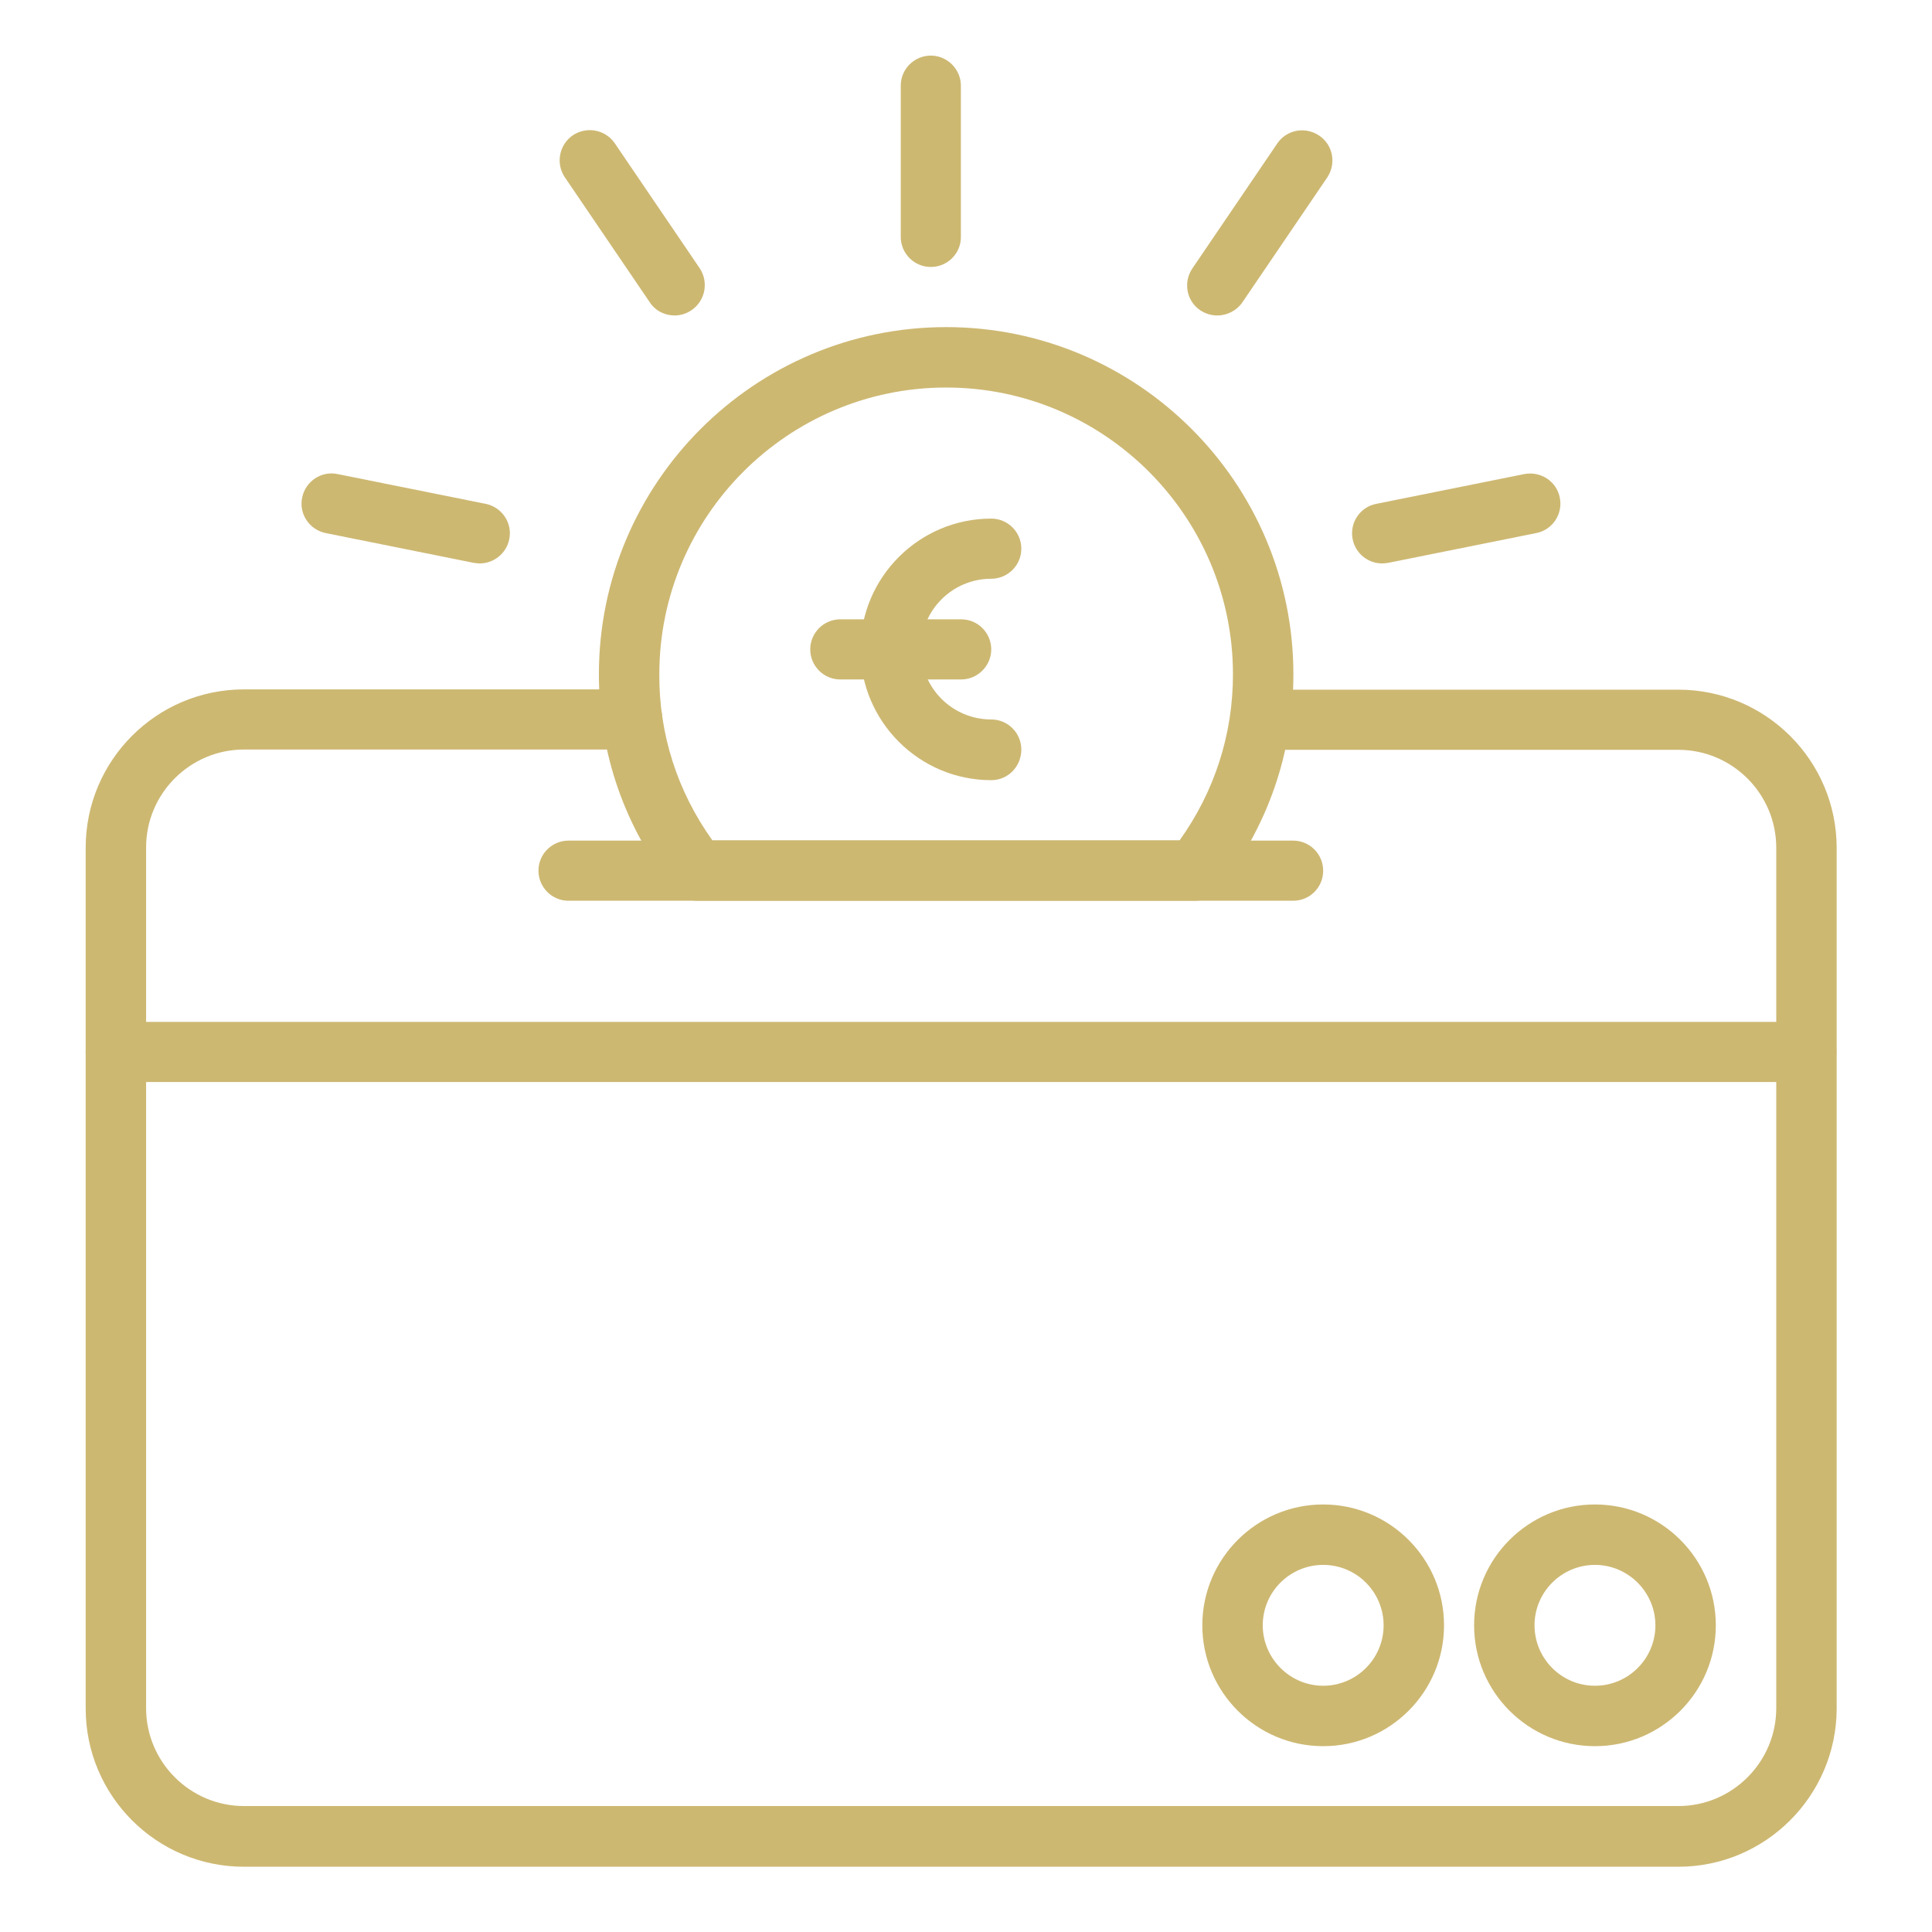 <?xml version="1.0" encoding="utf-8"?>
<!-- Generator: Adobe Illustrator 24.0.1, SVG Export Plug-In . SVG Version: 6.00 Build 0)  -->
<svg version="1.1" id="Ebene_1" xmlns="http://www.w3.org/2000/svg" xmlns:xlink="http://www.w3.org/1999/xlink" x="0px" y="0px"
	 viewBox="0 0 681 681" style="enable-background:new 0 0 681 681;" xml:space="preserve">
<style type="text/css">
	.st0{fill:#CDB872;}
</style>
<path class="st0" d="M591.6,658H86c-30.8,0-55.8-25-55.8-55.8V298.8c0-30.8,25-55.8,55.8-55.8h136.9c5.9,0,10.6,4.8,10.6,10.6
	c0,5.9-4.8,10.6-10.6,10.6H86c-19,0-34.5,15.5-34.5,34.5v303.4c0,19,15.5,34.5,34.5,34.5h505.6c19,0,34.5-15.5,34.5-34.5V298.8
	c0-19-15.5-34.5-34.5-34.5H445.2c-5.9,0-10.6-4.8-10.6-10.6c0-5.9,4.8-10.6,10.6-10.6h146.4c30.8,0,55.8,25,55.8,55.8v303.4
	C647.3,633,622.3,658,591.6,658z"/>
<path class="st0" d="M636.7,381.4H40.8c-5.9,0-10.6-4.8-10.6-10.6c0-5.9,4.8-10.6,10.6-10.6h595.9c5.9,0,10.6,4.8,10.6,10.6
	C647.3,376.6,642.6,381.4,636.7,381.4z"/>
<path class="st0" d="M455.8,317.5H200.4c-5.9,0-10.6-4.8-10.6-10.6c0-5.9,4.8-10.6,10.6-10.6h255.4c5.9,0,10.6,4.8,10.6,10.6
	C466.4,312.8,461.7,317.5,455.8,317.5z"/>
<path class="st0" d="M421.1,317.5H245.8c-3.3,0-6.3-1.5-8.3-4c-17.3-21.8-26.4-48-26.4-75.8c0-67.5,54.9-122.4,122.4-122.4
	s122.4,54.9,122.4,122.4c0,27.7-9.1,53.9-26.4,75.8C427.4,316,424.3,317.5,421.1,317.5z M251.1,296.2h164.7
	c12.3-17.2,18.8-37.3,18.8-58.5c0-55.7-45.3-101.1-101.1-101.1c-55.7,0-101.1,45.3-101.1,101.1C232.3,258.9,238.8,279,251.1,296.2z"
	/>
<path class="st0" d="M328.1,94.1c-5.9,0-10.6-4.8-10.6-10.6V30.2c0-5.9,4.8-10.6,10.6-10.6s10.6,4.8,10.6,10.6v53.2
	C338.8,89.3,334,94.1,328.1,94.1z"/>
<path class="st0" d="M429.1,111.2c-2.1,0-4.1-0.6-6-1.8c-4.9-3.3-6.1-9.9-2.8-14.8l29.9-44c3.3-4.9,9.9-6.1,14.8-2.8
	c4.9,3.3,6.1,9.9,2.8,14.8l-29.9,44C435.9,109.5,432.5,111.2,429.1,111.2z"/>
<path class="st0" d="M487.2,198.6c-5,0-9.4-3.5-10.4-8.5c-1.2-5.8,2.6-11.4,8.3-12.5l52.2-10.5c5.8-1.1,11.4,2.6,12.5,8.3
	c1.2,5.8-2.6,11.4-8.3,12.5l-52.2,10.5C488.5,198.5,487.8,198.6,487.2,198.6z"/>
<path class="st0" d="M169.1,198.6c-0.7,0-1.4-0.1-2.1-0.2l-52.2-10.5c-5.8-1.2-9.5-6.8-8.3-12.5c1.2-5.8,6.8-9.5,12.5-8.3l52.2,10.5
	c5.8,1.2,9.5,6.8,8.3,12.5C178.5,195.1,174,198.6,169.1,198.6z"/>
<path class="st0" d="M237.8,111.2c-3.4,0-6.8-1.6-8.8-4.7l-29.9-44c-3.3-4.9-2-11.5,2.8-14.8c4.9-3.3,11.5-2,14.8,2.8l29.9,44
	c3.3,4.9,2,11.5-2.8,14.8C241.9,110.6,239.8,111.2,237.8,111.2z"/>
<path class="st0" d="M349.4,275c-25.4,0-46.1-20.7-46.1-46.1c0-25.4,20.7-46.1,46.1-46.1c5.9,0,10.6,4.8,10.6,10.6
	c0,5.9-4.8,10.6-10.6,10.6c-13.7,0-24.8,11.1-24.8,24.8c0,13.7,11.1,24.8,24.8,24.8c5.9,0,10.6,4.8,10.6,10.6
	C360,270.2,355.3,275,349.4,275z"/>
<path class="st0" d="M338.8,239.5h-42.6c-5.9,0-10.6-4.8-10.6-10.6c0-5.9,4.8-10.6,10.6-10.6h42.6c5.9,0,10.6,4.8,10.6,10.6
	C349.4,234.7,344.6,239.5,338.8,239.5z"/>
<path class="st0" d="M466.4,615.5c-23.5,0-42.6-19.1-42.6-42.6c0-23.5,19.1-42.6,42.6-42.6c23.5,0,42.6,19.1,42.6,42.6
	C509,596.4,489.9,615.5,466.4,615.5z M466.4,551.6c-11.7,0-21.3,9.5-21.3,21.3c0,11.7,9.6,21.3,21.3,21.3c11.7,0,21.3-9.5,21.3-21.3
	C487.7,561.2,478.2,551.6,466.4,551.6z"/>
<path class="st0" d="M562.2,615.5c-23.5,0-42.6-19.1-42.6-42.6c0-23.5,19.1-42.6,42.6-42.6c23.5,0,42.6,19.1,42.6,42.6
	C604.8,596.4,585.7,615.5,562.2,615.5z M562.2,551.6c-11.7,0-21.3,9.5-21.3,21.3c0,11.7,9.5,21.3,21.3,21.3
	c11.7,0,21.3-9.5,21.3-21.3C583.5,561.2,573.9,551.6,562.2,551.6z"/>
</svg>
